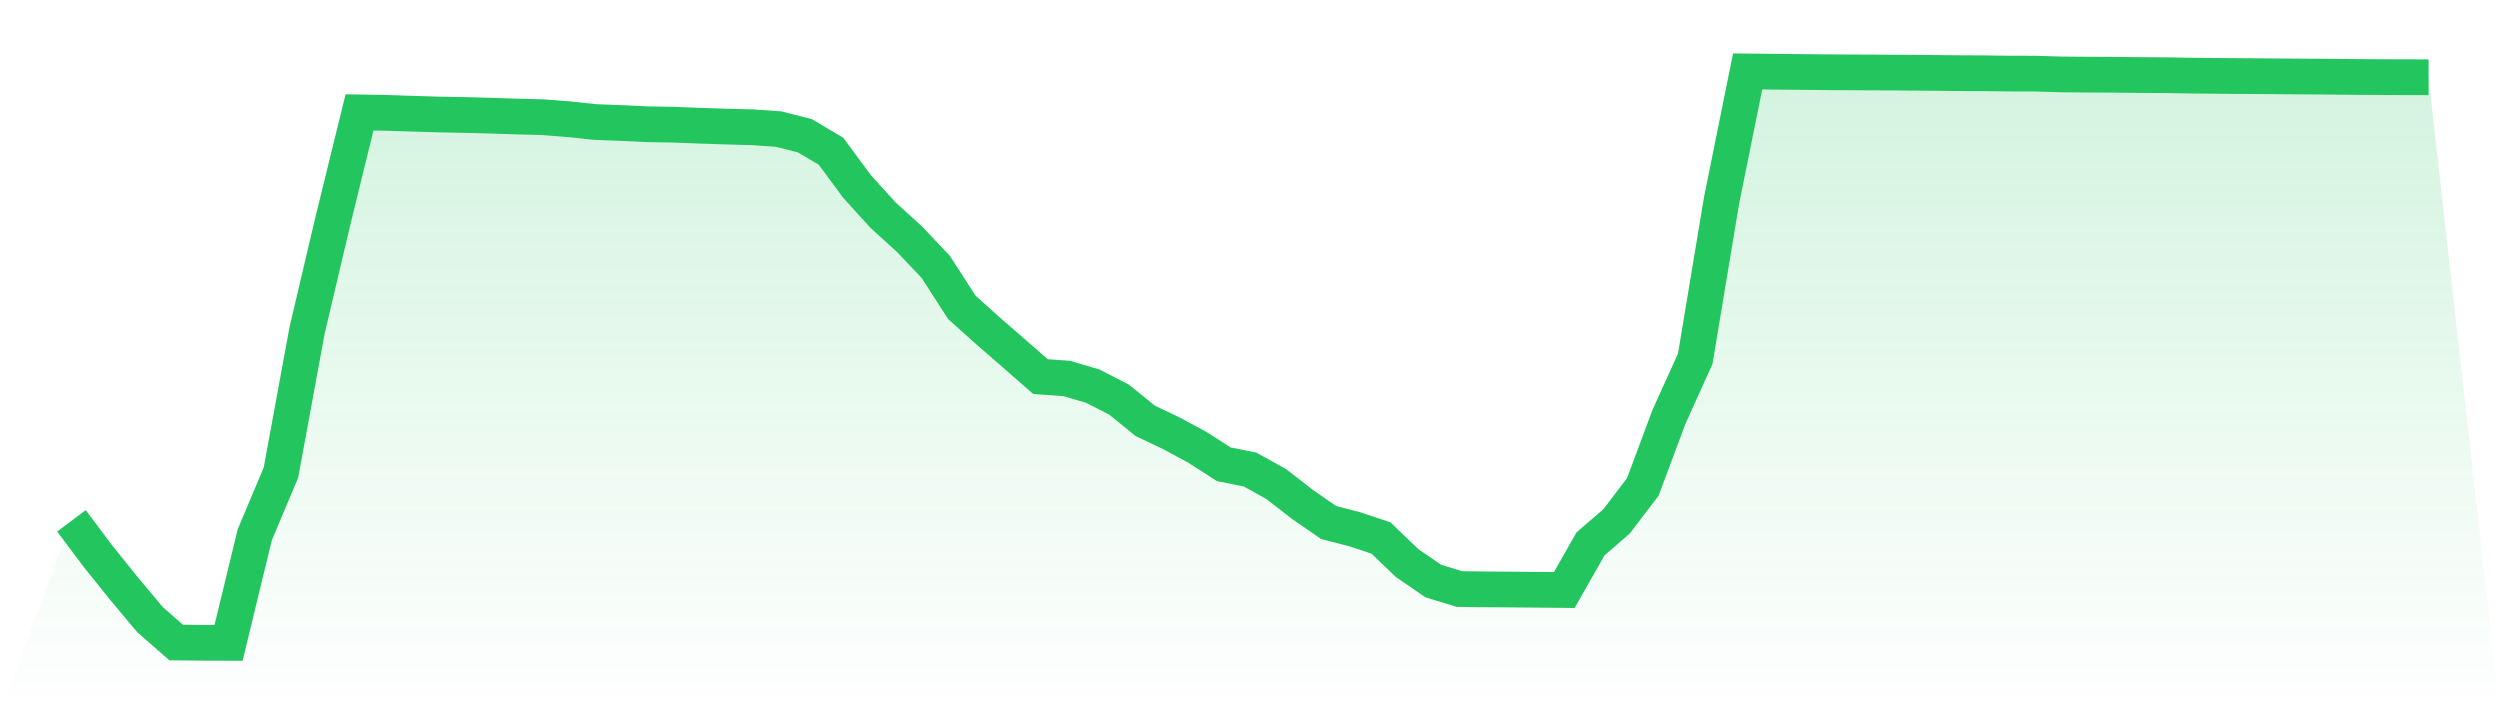 <svg viewBox="0 0 140 40" xmlns="http://www.w3.org/2000/svg">
<defs>
<linearGradient id="gradient" x1="0" x2="0" y1="0" y2="1">
<stop offset="0%" stop-color="#22c55e" stop-opacity="0.2"/>
<stop offset="100%" stop-color="#22c55e" stop-opacity="0"/>
</linearGradient>
</defs>
<path d="M4,29.167 L4,29.167 L5.467,31.121 L6.933,32.947 L8.4,34.699 L9.867,35.982 L11.333,35.995 L12.8,36 L14.267,29.946 L15.733,26.465 L17.2,18.485 L18.667,12.264 L20.133,6.294 L21.6,6.32 L23.067,6.366 L24.533,6.411 L26,6.439 L27.467,6.477 L28.933,6.526 L30.4,6.563 L31.867,6.678 L33.333,6.834 L34.8,6.889 L36.267,6.959 L37.733,6.983 L39.2,7.04 L40.667,7.088 L42.133,7.127 L43.6,7.228 L45.067,7.6 L46.533,8.465 L48,10.45 L49.467,12.064 L50.933,13.394 L52.4,14.944 L53.867,17.216 L55.333,18.532 L56.8,19.806 L58.267,21.09 L59.733,21.194 L61.2,21.626 L62.667,22.378 L64.133,23.568 L65.6,24.265 L67.067,25.058 L68.533,25.999 L70,26.292 L71.467,27.106 L72.933,28.244 L74.4,29.259 L75.867,29.639 L77.333,30.127 L78.8,31.533 L80.267,32.539 L81.733,32.988 L83.2,33.004 L84.667,33.015 L86.133,33.027 L87.6,33.042 L89.067,30.461 L90.533,29.19 L92,27.261 L93.467,23.331 L94.933,20.094 L96.4,11.265 L97.867,4 L99.333,4.017 L100.8,4.03 L102.267,4.045 L103.733,4.054 L105.2,4.06 L106.667,4.07 L108.133,4.081 L109.6,4.096 L111.067,4.103 L112.533,4.12 L114,4.124 L115.467,4.168 L116.933,4.18 L118.4,4.187 L119.867,4.202 L121.333,4.212 L122.8,4.237 L124.267,4.25 L125.733,4.262 L127.2,4.272 L128.667,4.283 L130.133,4.292 L131.6,4.308 L133.067,4.317 L134.533,4.323 L136,4.326 L140,40 L0,40 z" fill="url(#gradient)"/>
<path d="M4,29.167 L4,29.167 L5.467,31.121 L6.933,32.947 L8.4,34.699 L9.867,35.982 L11.333,35.995 L12.8,36 L14.267,29.946 L15.733,26.465 L17.2,18.485 L18.667,12.264 L20.133,6.294 L21.6,6.32 L23.067,6.366 L24.533,6.411 L26,6.439 L27.467,6.477 L28.933,6.526 L30.4,6.563 L31.867,6.678 L33.333,6.834 L34.8,6.889 L36.267,6.959 L37.733,6.983 L39.2,7.04 L40.667,7.088 L42.133,7.127 L43.6,7.228 L45.067,7.6 L46.533,8.465 L48,10.45 L49.467,12.064 L50.933,13.394 L52.4,14.944 L53.867,17.216 L55.333,18.532 L56.8,19.806 L58.267,21.09 L59.733,21.194 L61.2,21.626 L62.667,22.378 L64.133,23.568 L65.6,24.265 L67.067,25.058 L68.533,25.999 L70,26.292 L71.467,27.106 L72.933,28.244 L74.4,29.259 L75.867,29.639 L77.333,30.127 L78.8,31.533 L80.267,32.539 L81.733,32.988 L83.2,33.004 L84.667,33.015 L86.133,33.027 L87.6,33.042 L89.067,30.461 L90.533,29.19 L92,27.261 L93.467,23.331 L94.933,20.094 L96.4,11.265 L97.867,4 L99.333,4.017 L100.8,4.03 L102.267,4.045 L103.733,4.054 L105.2,4.06 L106.667,4.07 L108.133,4.081 L109.6,4.096 L111.067,4.103 L112.533,4.12 L114,4.124 L115.467,4.168 L116.933,4.18 L118.4,4.187 L119.867,4.202 L121.333,4.212 L122.8,4.237 L124.267,4.25 L125.733,4.262 L127.2,4.272 L128.667,4.283 L130.133,4.292 L131.6,4.308 L133.067,4.317 L134.533,4.323 L136,4.326" fill="none" stroke="#22c55e" stroke-width="2"/>
</svg>